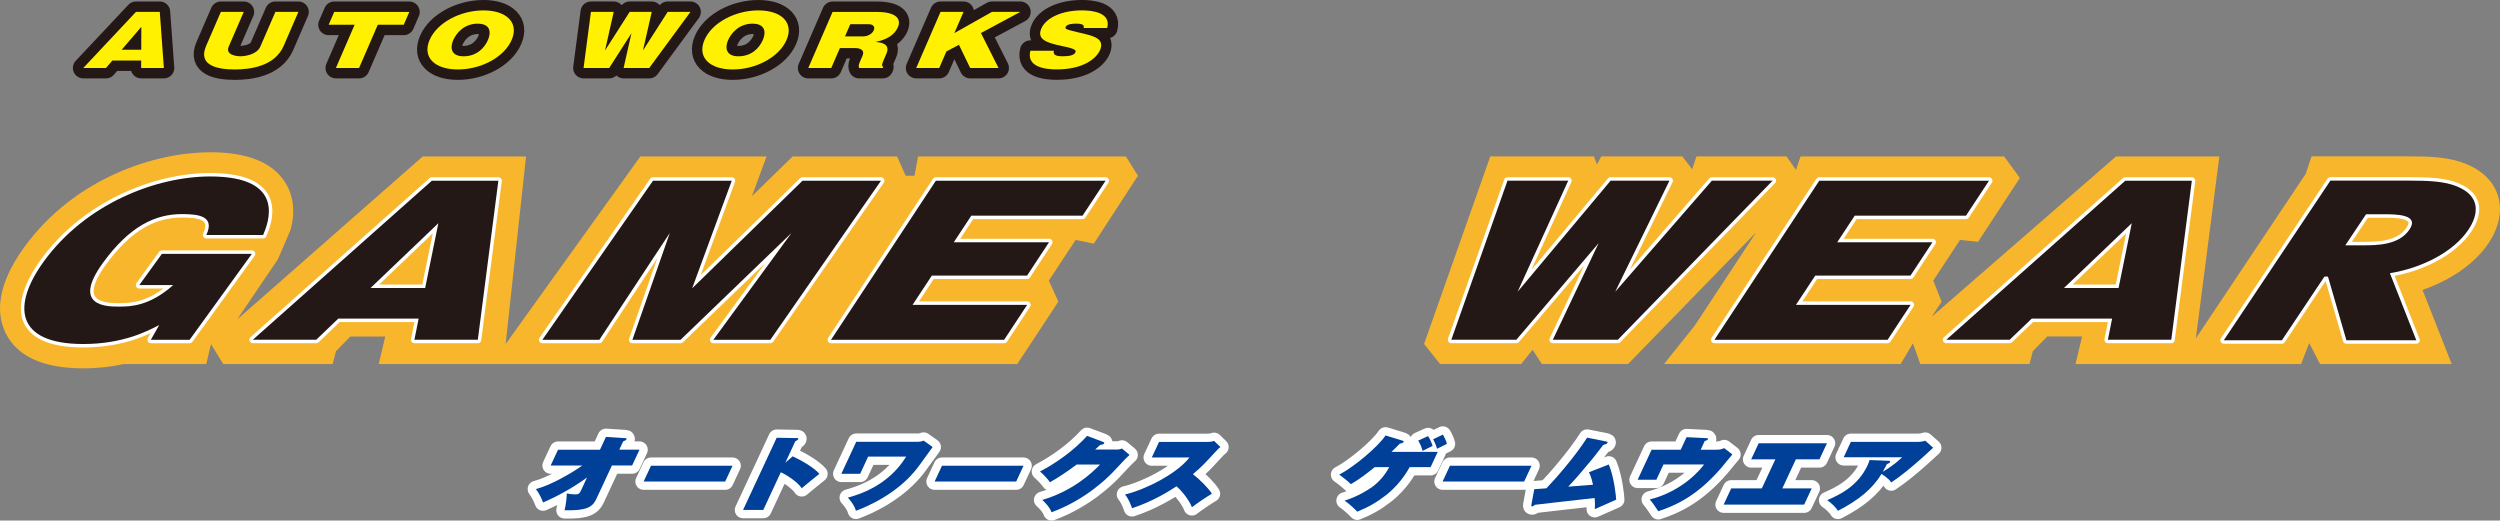 <?xml version="1.0" encoding="UTF-8"?><svg id="_レイヤー_2" xmlns="http://www.w3.org/2000/svg" viewBox="0 0 901.49 187.7"><rect x="0" y="0" width="901.49" height="187.7" fill="#808080" stroke="none"/><defs><style>.cls-1{stroke:#231815;stroke-width:7.5px;}.cls-1,.cls-2,.cls-3{fill:none;stroke-linecap:round;stroke-linejoin:round;}.cls-2{stroke-width:2.5px;}.cls-2,.cls-3{stroke:#fff;}.cls-3{stroke-width:5.97px;}.cls-4{fill:#f8b62d;}.cls-4,.cls-5,.cls-6,.cls-7{stroke-width:0px;}.cls-5{fill:#231815;}.cls-6{fill:#fff100;}.cls-7{fill:#004098;}</style></defs><g id="_オートワークス-ol"><path class="cls-4" d="M329.75,63.37h-3.17l-3.1-6.94h-37.66l-14.68,14.31,5.27-14.31h-45.51l-48.57,67.63,7.36-67.63h-37.26l-66.91,58.76,14.68-21.68,4.62-10.71c1.74-6.68,1-12.51-2.22-17.38-4.61-6.98-13.63-10.52-26.8-10.52-19.5,0-48.78,8.99-67.12,34.32-10.87,15.02-9.55,25.21-6.53,31.12,4.23,8.28,13.61,12.48,27.88,12.48,5.53,0,10.39-.62,14.57-1.54h29.78s1.69-7.21,1.69-7.21l4.45,7.21h39.44l1.2-4.64,5.18-5.29h12.58l-2.35,9.93h43.44s102.35,0,102.35,0h1.07s83.38,0,83.38,0l14.84-22.52-3.45-7.57,9.67-14.67,6.55,1.34,15.92-24.49-4.32-6.94h-74.97l-1.29,6.94Z"/><path class="cls-1" d="M40.52,21.82l-2.3,2.69h-8.19L49.03,4.29h8.59l1.47,20.22h-8.19v-2.69h-10.38ZM50.94,17.93l.02-8.24-7.08,8.24h7.05Z"/><path class="cls-1" d="M107.6,4.29l-5.32,12.28c-3.21,7.4-12.19,8.48-17.6,8.48-6.25,0-13.42-1.4-10.36-8.48l5.32-12.28h8.26l-5.42,12.5c-1.29,2.98,2.69,3.5,4.18,3.5,1.64,0,5.95-.57,7.22-3.5l5.42-12.5h8.3Z"/><path class="cls-1" d="M129.49,24.51h-8.37l6.75-15.58h-9.36l2.01-4.63h27.08l-2.01,4.63h-9.36l-6.75,15.58Z"/><path class="cls-1" d="M165.1,25.05c-8.37,0-12.89-4.41-10.19-10.65,2.69-6.21,11.05-10.65,19.42-10.65s12.88,4.44,10.18,10.65c-2.69,6.21-11.01,10.65-19.41,10.65ZM172.26,8.53c-4.93,0-7.75,3.45-8.86,6.02-1.1,2.54-.88,5.75,3.76,5.75s7.51-2.91,8.8-5.89c1.28-2.96.75-5.87-3.71-5.87Z"/><path class="cls-6" d="M40.52,21.82l-2.3,2.69h-8.19L49.03,4.29h8.59l1.47,20.22h-8.19v-2.69h-10.38ZM50.94,17.93l.02-8.24-7.08,8.24h7.05Z"/><path class="cls-6" d="M107.6,4.29l-5.32,12.28c-3.21,7.4-12.19,8.48-17.6,8.48-6.25,0-13.42-1.4-10.36-8.48l5.32-12.28h8.26l-5.42,12.5c-1.29,2.98,2.69,3.5,4.18,3.5,1.64,0,5.95-.57,7.22-3.5l5.42-12.5h8.3Z"/><path class="cls-6" d="M129.49,24.51h-8.37l6.75-15.58h-9.36l2.01-4.63h27.08l-2.01,4.63h-9.36l-6.75,15.58Z"/><path class="cls-6" d="M165.1,25.05c-8.37,0-12.89-4.41-10.19-10.65,2.69-6.21,11.05-10.65,19.42-10.65s12.88,4.44,10.18,10.65c-2.69,6.21-11.01,10.65-19.41,10.65ZM172.26,8.53c-4.93,0-7.75,3.45-8.86,6.02-1.1,2.54-.88,5.75,3.76,5.75s7.51-2.91,8.8-5.89c1.28-2.96.75-5.87-3.71-5.87Z"/><path class="cls-1" d="M227.7,11.98l-8.02,12.53h-9.25l2.66-20.22h8.22l-3.14,13.91,8.88-13.91h7.97l-3.17,13.91,8.91-13.91h8.22l-14.86,20.22h-9.25l2.83-12.53Z"/><path class="cls-1" d="M264.22,25.05c-8.37,0-12.89-4.41-10.19-10.65,2.69-6.21,11.05-10.65,19.42-10.65s12.88,4.44,10.18,10.65c-2.69,6.21-11.01,10.65-19.41,10.65ZM271.38,8.53c-4.93,0-7.75,3.45-8.86,6.02-1.1,2.54-.88,5.75,3.76,5.75s7.51-2.91,8.8-5.89c1.28-2.96.75-5.87-3.71-5.87Z"/><path class="cls-1" d="M318.55,21.9c-.34.79-.84,1.95-.05,2.22l-.17.39h-8.52c-.15-.32-.35-.79.23-2.14l.97-2.24c.87-2-.54-2.81-2.91-2.81h-5.23l-3.12,7.2h-8.29l8.76-20.22h15.82c7.09,0,9.06,2.44,7.72,5.55-1.71,3.95-6.45,4.93-8.06,5.28,1.48.12,5.58.44,3.95,4.21l-1.11,2.56ZM304.7,13.12h6.72c.95,0,2.96-.59,3.67-2.22.63-1.46-.56-2.17-1.76-2.17h-6.72l-1.9,4.39Z"/><path class="cls-1" d="M341.27,18.54l-2.58,5.97h-8.3l8.76-20.22h8.3l-3.31,7.64,13.54-7.64h10.23l-14.19,7.62,6.35,12.6h-10.23l-4.05-8.36-4.51,2.39Z"/><path class="cls-1" d="M380.02,18.32c-.37,1.53.83,1.97,3.2,1.97s4.1-.35,4.56-1.41c.32-.74.08-1.28-4.56-2.22-5.7-1.18-9.45-2.39-7.73-6.36,1.69-3.89,7.41-6.56,14.68-6.56,3.33,0,10.59.62,9.08,6.36h-8.48c.35-1.31-.89-1.58-2.79-1.58-1.13,0-3.23.12-3.69,1.18-.32.74-.13.89,5.34,2.17,4.72,1.08,8.83,2.05,7.03,6.21-1.26,2.91-5.9,6.95-15.58,6.95-4.09,0-11.05-.81-9.54-6.73h8.48Z"/><path class="cls-6" d="M227.7,11.98l-8.02,12.53h-9.25l2.66-20.22h8.22l-3.14,13.91,8.88-13.91h7.97l-3.17,13.91,8.91-13.91h8.22l-14.86,20.22h-9.25l2.83-12.53Z"/><path class="cls-6" d="M264.22,25.05c-8.37,0-12.89-4.41-10.19-10.65,2.69-6.21,11.05-10.65,19.42-10.65s12.88,4.44,10.18,10.65c-2.69,6.21-11.01,10.65-19.41,10.65ZM271.38,8.53c-4.93,0-7.75,3.45-8.86,6.02-1.1,2.54-.88,5.75,3.76,5.75s7.51-2.91,8.8-5.89c1.28-2.96.75-5.87-3.71-5.87Z"/><path class="cls-6" d="M318.55,21.9c-.34.79-.84,1.95-.05,2.22l-.17.39h-8.52c-.15-.32-.35-.79.23-2.14l.97-2.24c.87-2-.54-2.81-2.91-2.81h-5.23l-3.12,7.2h-8.29l8.76-20.22h15.82c7.09,0,9.06,2.44,7.72,5.55-1.71,3.95-6.45,4.93-8.06,5.28,1.48.12,5.58.44,3.95,4.21l-1.11,2.56ZM304.7,13.12h6.72c.95,0,2.96-.59,3.67-2.22.63-1.46-.56-2.17-1.76-2.17h-6.72l-1.9,4.39Z"/><path class="cls-6" d="M341.27,18.54l-2.58,5.97h-8.3l8.76-20.22h8.3l-3.31,7.64,13.54-7.64h10.23l-14.19,7.62,6.35,12.6h-10.23l-4.05-8.36-4.51,2.39Z"/><path class="cls-6" d="M380.02,18.32c-.37,1.53.83,1.97,3.2,1.97s4.1-.35,4.56-1.41c.32-.74.08-1.28-4.56-2.22-5.7-1.18-9.45-2.39-7.73-6.36,1.69-3.89,7.41-6.56,14.68-6.56,3.33,0,10.59.62,9.08,6.36h-8.48c.35-1.31-.89-1.58-2.79-1.58-1.13,0-3.23.12-3.69,1.18-.32.74-.13.89,5.34,2.17,4.72,1.08,8.83,2.05,7.03,6.21-1.26,2.91-5.9,6.95-15.58,6.95-4.09,0-11.05-.81-9.54-6.73h8.48Z"/><path class="cls-3" d="M198.57,167.86l2.65-5.69h15.13l2.15-4.62,6.76.43c.49.03.82.06.66.4-.15.32-.32.4-1.22.81l-1.39,2.97h7.29l-2.65,5.69h-7.29l-5.61,12.04c-1.37,2.94-3.5,4.33-11.47,4.1.46-1.79.78-4.36.8-6.06,1.42.29,2.98.35,3.01.35,1.45,0,1.67-.46,2.22-1.64l2.07-4.45c-5.99,4.3-11.13,6.93-15.85,9.01-.56-1.56-1.47-3.38-2.57-4.85,5.41-1.38,13.17-5.95,16.72-8.49h-11.41Z"/><path class="cls-3" d="M264.15,167.95l-2.65,5.69h-29.41l2.65-5.69h29.41Z"/><path class="cls-3" d="M285.79,164.54c2.83,1.24,7.69,4.01,9.68,6.32-.99.75-5.31,4.3-6.37,5.2-1.52-2.31-5.45-4.82-7.54-5.77l-6.33,13.6h-7.29l12.13-26.04,7.11.12c.54,0,.83.03.67.38-.12.26-.45.46-1.07.78l-3.59,7.71,2.62-2.28Z"/><path class="cls-3" d="M331.12,159.29c.81,0,1.21-.14,1.94-.4l3.25,2.31c-.88,1.15-4.57,6.32-5.36,7.36-7.11,9.38-18.19,14.12-22.3,15.62-.62-2.22-2.54-4.33-2.93-4.73,3.81-1.07,14.47-4.1,21.05-14.81h-13.71l-2.89,6.21h-6.79l5.38-11.55h22.35Z"/><path class="cls-3" d="M369.08,167.95l-2.65,5.69h-29.41l2.65-5.69h29.41Z"/><path class="cls-3" d="M402.51,162.12c1.08,0,1.7-.23,2.07-.38l2.74,2.31c-.51.43-.59.55-1.77,1.7-.63.63-3.75,3.98-4.35,4.62-2.35,2.42-10.06,9.93-22.01,14.35-.8-2.05-2.57-3.75-3.37-4.45,10.54-3.06,17.61-9.32,20.83-12.76h-8.41c-2.99,2.22-6.39,4.59-9.62,6.38-.99-1.36-2.25-2.71-3.6-3.87,5.9-3.09,12.26-7.62,16.99-12.84l5.75,2.16c.28.12.55.2.41.49-.23.49-1.08.58-1.45.58-.39.4-.63.63-1.81,1.7h7.6Z"/><path class="cls-3" d="M415.33,164.97l2.61-5.6h17.02c1.69,0,2.32-.2,2.84-.38l2.27,2.22c-.67.49-1.47,1.36-2.16,2.11-3.83,4.16-4.47,4.88-7.75,7.65,2.59,2.05,5.75,5.2,6.84,7.07-1.65.92-6,3.9-7.2,4.88-1.01-2.69-3.79-6.06-5.56-7.56-2.05,1.36-8.42,5.45-16.04,7.91-.31-.92-1.05-3.12-2.52-4.96,7.16-1.67,18.69-7.42,23.23-13.34h-13.58Z"/><path class="cls-3" d="M495.71,168.44c-2.74,2.25-5.56,4.39-8.57,6.15-1.02-1.01-3.18-2.74-4.24-3.43,5.28-2.71,14.12-10.16,16.72-14.14l6.06,1.85c.33.09.58.2.45.49-.19.4-.67.49-1.32.58-.89.89-1.73,1.76-3.05,3h16.68l-2.57,5.51h-7.56c-.2.35-3.02,5.83-8.52,10.1-3.38,2.63-6.42,4.36-10.37,5.95-.66-.75-3.06-3-4.56-3.98,4.72-1.44,9.02-4.13,10.86-5.63,1.37-1.12,3.46-3.15,5.23-6.44h-5.23ZM514.96,157.26c.68,1.01,1.26,2.37,1.63,3.52-.3.14-3.22,1.62-3.62,1.82-.23-.95-.79-2.57-1.58-3.72l3.56-1.62ZM520.29,156.72c.56.89,1.2,2.28,1.46,3.32-.49.26-2.39,1.21-3.57,1.79-.29-1.33-1.1-2.86-1.4-3.44l3.51-1.67Z"/><path class="cls-3" d="M552.25,167.95l-2.65,5.69h-29.41l2.65-5.69h29.41Z"/><path class="cls-3" d="M580.12,167.48c1.97,4.68,2.67,11.89,2.66,12.7-1.2.55-6.61,2.89-7.7,3.41.13-1.73-.01-3.67-.05-4.01-3.31.38-8.3.92-10.51,1.18-2.82.32-8.39.98-11.06,1.27-.45.38-.67.58-1.01.58s-.3-.29-.24-.58l1.04-5.63c.3,0,3.77-.26,4.37-.32,2.9-2.97,10.43-11.52,14.69-18.27l6.92,1.39c.37.09.56.17.43.46-.17.38-.61.52-1.56.81-.54.72-2.95,3.87-3.48,4.5-3.44,4.13-6.53,7.85-9.12,10.51.28-.03,7.98-.61,8.93-.69-.55-2.66-1.16-3.9-1.48-4.5l7.18-2.8Z"/><path class="cls-3" d="M618.83,162.17c1.59,0,2.18-.26,2.9-.58l2.96,2.28c-.67.72-3.29,4.01-3.87,4.68-9.03,10.54-16.94,13.83-22.86,15.79-.31-.49-2.08-3.15-3.05-4.24,12-3,18.58-11.17,19.55-12.61h-14.62l-2.57,5.51h-6.75l5.04-10.83h10.5l2.11-4.53,7.03.35c.36.03.87.03.68.43-.12.26-.45.38-1.16.61l-1.47,3.15h5.57Z"/><path class="cls-3" d="M642.7,176.12h10.6l-2.72,5.83h-29.04l2.72-5.83h11.04l4.88-10.48h-8.71l2.7-5.8h24.62l-2.7,5.8h-8.51l-4.88,10.48Z"/><path class="cls-3" d="M680.99,166.16c.3,0,.78.06.58.49-.07.14-.12.26-1.15.72-.33.63-.69,1.33-1.48,2.74.85-.52,4.26-2.54,6.96-5.23h-21.07l2.58-5.54h24.01c.91,0,1.9-.09,2.8-.43l2.87,2.54c-.69.61-3.64,3.32-4.23,3.87-3.34,2.97-7.43,6.38-10.89,8.66-.87-1.47-3.4-3-3.51-3.06-3.28,5.37-8.29,9.47-15.71,13.28-.64-1.15-2.49-2.92-3.88-3.84,4.17-1.85,10.96-4.82,14.58-12.59.39-.84.54-1.38.71-1.88l6.83.26Z"/><path class="cls-7" d="M198.57,167.86l2.65-5.69h15.13l2.15-4.62,6.76.43c.49.03.82.06.66.4-.15.32-.32.4-1.22.81l-1.39,2.97h7.29l-2.65,5.69h-7.29l-5.61,12.04c-1.37,2.94-3.5,4.33-11.47,4.1.46-1.79.78-4.36.8-6.06,1.42.29,2.98.35,3.01.35,1.45,0,1.67-.46,2.22-1.64l2.07-4.45c-5.99,4.3-11.13,6.93-15.85,9.01-.56-1.56-1.47-3.38-2.57-4.85,5.41-1.38,13.17-5.95,16.72-8.49h-11.41Z"/><path class="cls-7" d="M264.15,167.95l-2.65,5.69h-29.41l2.65-5.69h29.41Z"/><path class="cls-7" d="M285.79,164.54c2.83,1.24,7.69,4.01,9.68,6.32-.99.75-5.31,4.3-6.37,5.2-1.52-2.31-5.45-4.82-7.54-5.77l-6.33,13.6h-7.29l12.13-26.04,7.11.12c.54,0,.83.03.67.38-.12.26-.45.46-1.07.78l-3.59,7.71,2.62-2.28Z"/><path class="cls-7" d="M331.12,159.29c.81,0,1.21-.14,1.94-.4l3.25,2.31c-.88,1.15-4.57,6.32-5.36,7.36-7.11,9.38-18.19,14.12-22.3,15.62-.62-2.22-2.54-4.33-2.93-4.73,3.81-1.07,14.47-4.1,21.05-14.81h-13.71l-2.89,6.21h-6.79l5.38-11.55h22.35Z"/><path class="cls-7" d="M369.08,167.95l-2.65,5.69h-29.41l2.65-5.69h29.41Z"/><path class="cls-7" d="M402.51,162.12c1.08,0,1.7-.23,2.07-.38l2.74,2.31c-.51.43-.59.55-1.77,1.7-.63.63-3.75,3.98-4.35,4.62-2.35,2.42-10.06,9.93-22.01,14.35-.8-2.05-2.57-3.75-3.37-4.45,10.54-3.06,17.61-9.32,20.83-12.76h-8.41c-2.99,2.22-6.39,4.59-9.62,6.38-.99-1.36-2.25-2.71-3.6-3.87,5.9-3.09,12.26-7.62,16.99-12.84l5.75,2.16c.28.12.55.2.41.49-.23.49-1.08.58-1.45.58-.39.4-.63.63-1.81,1.7h7.6Z"/><path class="cls-7" d="M415.33,164.97l2.61-5.6h17.02c1.69,0,2.32-.2,2.84-.38l2.27,2.22c-.67.49-1.47,1.36-2.16,2.11-3.83,4.16-4.47,4.88-7.75,7.65,2.59,2.05,5.75,5.2,6.84,7.07-1.65.92-6,3.9-7.2,4.88-1.01-2.69-3.79-6.06-5.56-7.56-2.05,1.36-8.42,5.45-16.04,7.91-.31-.92-1.05-3.12-2.52-4.96,7.16-1.67,18.69-7.42,23.23-13.34h-13.58Z"/><path class="cls-7" d="M495.71,168.44c-2.74,2.25-5.56,4.39-8.57,6.15-1.02-1.01-3.18-2.74-4.24-3.43,5.28-2.71,14.12-10.16,16.72-14.14l6.06,1.85c.33.09.58.2.45.49-.19.4-.67.49-1.32.58-.89.89-1.73,1.76-3.05,3h16.68l-2.57,5.51h-7.56c-.2.35-3.02,5.83-8.52,10.1-3.38,2.63-6.42,4.36-10.37,5.95-.66-.75-3.06-3-4.56-3.98,4.72-1.44,9.02-4.13,10.86-5.63,1.37-1.12,3.46-3.15,5.23-6.44h-5.23ZM514.96,157.26c.68,1.01,1.26,2.37,1.63,3.52-.3.14-3.22,1.62-3.62,1.82-.23-.95-.79-2.57-1.58-3.72l3.56-1.62ZM520.29,156.72c.56.89,1.2,2.28,1.46,3.32-.49.26-2.39,1.21-3.57,1.79-.29-1.33-1.1-2.86-1.4-3.44l3.51-1.67Z"/><path class="cls-7" d="M552.25,167.95l-2.65,5.69h-29.41l2.65-5.69h29.41Z"/><path class="cls-7" d="M580.12,167.48c1.97,4.68,2.67,11.89,2.66,12.7-1.2.55-6.61,2.89-7.7,3.41.13-1.73-.01-3.67-.05-4.01-3.31.38-8.3.92-10.51,1.18-2.82.32-8.39.98-11.06,1.27-.45.38-.67.58-1.01.58s-.3-.29-.24-.58l1.04-5.63c.3,0,3.77-.26,4.37-.32,2.9-2.97,10.43-11.52,14.69-18.27l6.92,1.39c.37.09.56.17.43.46-.17.38-.61.52-1.56.81-.54.72-2.95,3.87-3.48,4.5-3.44,4.13-6.53,7.85-9.12,10.51.28-.03,7.98-.61,8.93-.69-.55-2.66-1.16-3.9-1.48-4.5l7.18-2.8Z"/><path class="cls-7" d="M618.83,162.17c1.59,0,2.18-.26,2.9-.58l2.96,2.28c-.67.72-3.29,4.01-3.87,4.68-9.03,10.54-16.94,13.83-22.86,15.79-.31-.49-2.08-3.15-3.05-4.24,12-3,18.58-11.17,19.55-12.61h-14.62l-2.57,5.51h-6.75l5.04-10.83h10.5l2.11-4.53,7.03.35c.36.03.87.03.68.43-.12.26-.45.38-1.16.61l-1.47,3.15h5.57Z"/><path class="cls-7" d="M642.7,176.12h10.6l-2.72,5.83h-29.04l2.72-5.83h11.04l4.88-10.48h-8.71l2.7-5.8h24.62l-2.7,5.8h-8.51l-4.88,10.48Z"/><path class="cls-7" d="M680.99,166.16c.3,0,.78.06.58.49-.07.14-.12.26-1.15.72-.33.63-.69,1.33-1.48,2.74.85-.52,4.26-2.54,6.96-5.23h-21.07l2.58-5.54h24.01c.91,0,1.9-.09,2.8-.43l2.87,2.54c-.69.61-3.64,3.32-4.23,3.87-3.34,2.97-7.43,6.38-10.89,8.66-.87-1.47-3.4-3-3.51-3.06-3.28,5.37-8.29,9.47-15.71,13.28-.64-1.15-2.49-2.92-3.88-3.84,4.17-1.85,10.96-4.82,14.58-12.59.39-.84.54-1.38.71-1.88l6.83.26Z"/><path class="cls-4" d="M748.44,131.27h81.32l2.94-7.57,3.89,7.57h47.49l-10.53-26.73c10.29-3.55,18.97-9.59,23.82-16.86,3.82-5.72,5.02-11.78,3.4-17.06-1.1-3.56-4-8.46-11.54-11.51-6.12-2.52-13.18-2.73-20.48-2.73h-35.22l-2.07,6.26-39.64,59.36,8.47-65.58h-37.26l-66.43,57.77,3.54-5.38-3.01-7.63,9.66-14.67,6.49.68,15.08-23.02-5.67-7.75h-73.43s-1.64,4.85-1.64,4.85l-3.39-4.86h-32.48l-1.58,4.63-3.52-4.63h-29.23l-1.58,2.89-1.06-2.89h-37.39l-23.87,67.61,5.76,7.24h29.25l4.12-5.12,3.35,5.12h31.08l46.2-47.49-22.17,33.65-11.07,13.85h85.33s4.42-7.47,4.42-7.47l2.65,7.47h39.39l1.2-4.64,5.18-5.29h12.58l-2.35,9.93Z"/><path class="cls-2" d="M74.4,84.75c3.2-6.85-2.78-7.55-8.8-7.55-9.45,0-18.79,4.2-28.51,17.62-11.39,15.74,1.58,15.74,5.85,15.74s10.99-.21,19.52-7.76h-12.23l8.15-11.26h32.43l-22.42,30.98h-13.99l3.01-5.32c-4.16,2.17-13.02,6.85-27.39,6.85-24.74,0-25.55-14.13-14.26-29.72,15.08-20.84,40.47-30.7,60.03-30.7,27.89,0,20.83,17.06,19.09,21.12h-20.48Z"/><path class="cls-2" d="M121.98,114.89l-7.95,7.62h-22.86l64.56-57.35h23.98l-7.41,57.35h-22.86l1.52-7.62h-28.99ZM153.31,103.85l4.76-23.36-24.46,23.36h19.7Z"/><path class="cls-2" d="M732.63,114.89l-7.95,7.62h-22.86l64.56-57.35h23.99l-7.41,57.35h-22.86l1.52-7.62h-28.99ZM763.95,103.85l4.76-23.36-24.46,23.36h19.7Z"/><path class="cls-2" d="M245.42,122.52h-17.38l13.5-38.53-25.41,38.53h-20.55l39.89-57.35h28.4l-14.29,38.81,39.8-38.81h28.3l-39.89,57.35h-20.55l28.19-38.53-40.01,38.53Z"/><path class="cls-2" d="M370.39,109.93l-8.29,12.59h-62.43l37.78-57.34h61.21l-8.29,12.59h-40.12l-6.31,9.58h34.34l-7.92,12.03h-34.34l-6.96,10.56h41.34Z"/><path class="cls-2" d="M688.95,109.93l-8.29,12.59h-62.43l37.78-57.34h61.21l-8.29,12.59h-40.12l-6.31,9.58h34.34l-7.93,12.03h-34.34l-6.96,10.56h41.34Z"/><path class="cls-2" d="M868.77,65.13c7.37,0,12.82.29,17.15,2.07,9.33,3.78,7.38,10.84,4.19,15.62-5.29,7.92-16.56,13.77-28.32,15.7l9.52,24.18h-25.21l-6.65-22.97h-1.27l-15.34,22.97h-20.95l38.44-57.57h28.43ZM853.19,77.26l-7.48,11.2h6.33c4.95,0,13.01,0,16.82-5.71,3.62-5.42-4.62-5.49-9.34-5.49h-6.33Z"/><path class="cls-2" d="M576.48,87.65l-29.69,34.86h-23.45l20.25-57.35h21.9l-18.25,40.05,33.53-40.05h21.22l-19.56,40.05,34.85-40.05h21.9l-55.79,57.35h-23.45l16.53-34.86Z"/><path class="cls-5" d="M74.4,84.75c3.2-6.85-2.78-7.55-8.8-7.55-9.45,0-18.79,4.2-28.51,17.62-11.39,15.74,1.58,15.74,5.85,15.74s10.99-.21,19.52-7.76h-12.23l8.15-11.26h32.43l-22.42,30.98h-13.99l3.01-5.32c-4.16,2.17-13.02,6.85-27.39,6.85-24.74,0-25.55-14.13-14.26-29.72,15.08-20.84,40.47-30.7,60.03-30.7,27.89,0,20.83,17.06,19.09,21.12h-20.48Z"/><path class="cls-5" d="M121.98,114.89l-7.95,7.62h-22.86l64.56-57.35h23.98l-7.41,57.35h-22.86l1.52-7.62h-28.99ZM153.31,103.85l4.76-23.36-24.46,23.36h19.7Z"/><path class="cls-5" d="M732.63,114.89l-7.95,7.62h-22.86l64.56-57.35h23.99l-7.41,57.35h-22.86l1.52-7.62h-28.99ZM763.95,103.85l4.76-23.36-24.46,23.36h19.7Z"/><path class="cls-5" d="M245.42,122.52h-17.38l13.5-38.53-25.41,38.53h-20.55l39.89-57.35h28.4l-14.29,38.81,39.8-38.81h28.3l-39.89,57.35h-20.55l28.19-38.53-40.01,38.53Z"/><path class="cls-5" d="M370.39,109.93l-8.29,12.59h-62.43l37.78-57.34h61.21l-8.29,12.59h-40.12l-6.31,9.58h34.34l-7.92,12.03h-34.34l-6.96,10.56h41.34Z"/><path class="cls-5" d="M688.95,109.93l-8.29,12.59h-62.43l37.78-57.34h61.21l-8.29,12.59h-40.12l-6.31,9.58h34.34l-7.93,12.03h-34.34l-6.96,10.56h41.34Z"/><path class="cls-5" d="M868.77,65.13c7.37,0,12.82.29,17.15,2.07,9.33,3.78,7.38,10.84,4.19,15.62-5.29,7.92-16.56,13.77-28.32,15.7l9.52,24.18h-25.21l-6.65-22.97h-1.27l-15.34,22.97h-20.95l38.44-57.57h28.43ZM853.19,77.26l-7.48,11.2h6.33c4.95,0,13.01,0,16.82-5.71,3.62-5.42-4.62-5.49-9.34-5.49h-6.33Z"/><path class="cls-5" d="M576.48,87.65l-29.69,34.86h-23.45l20.25-57.35h21.9l-18.25,40.05,33.53-40.05h21.22l-19.56,40.05,34.85-40.05h21.9l-55.79,57.35h-23.45l16.53-34.86Z"/></g></svg>